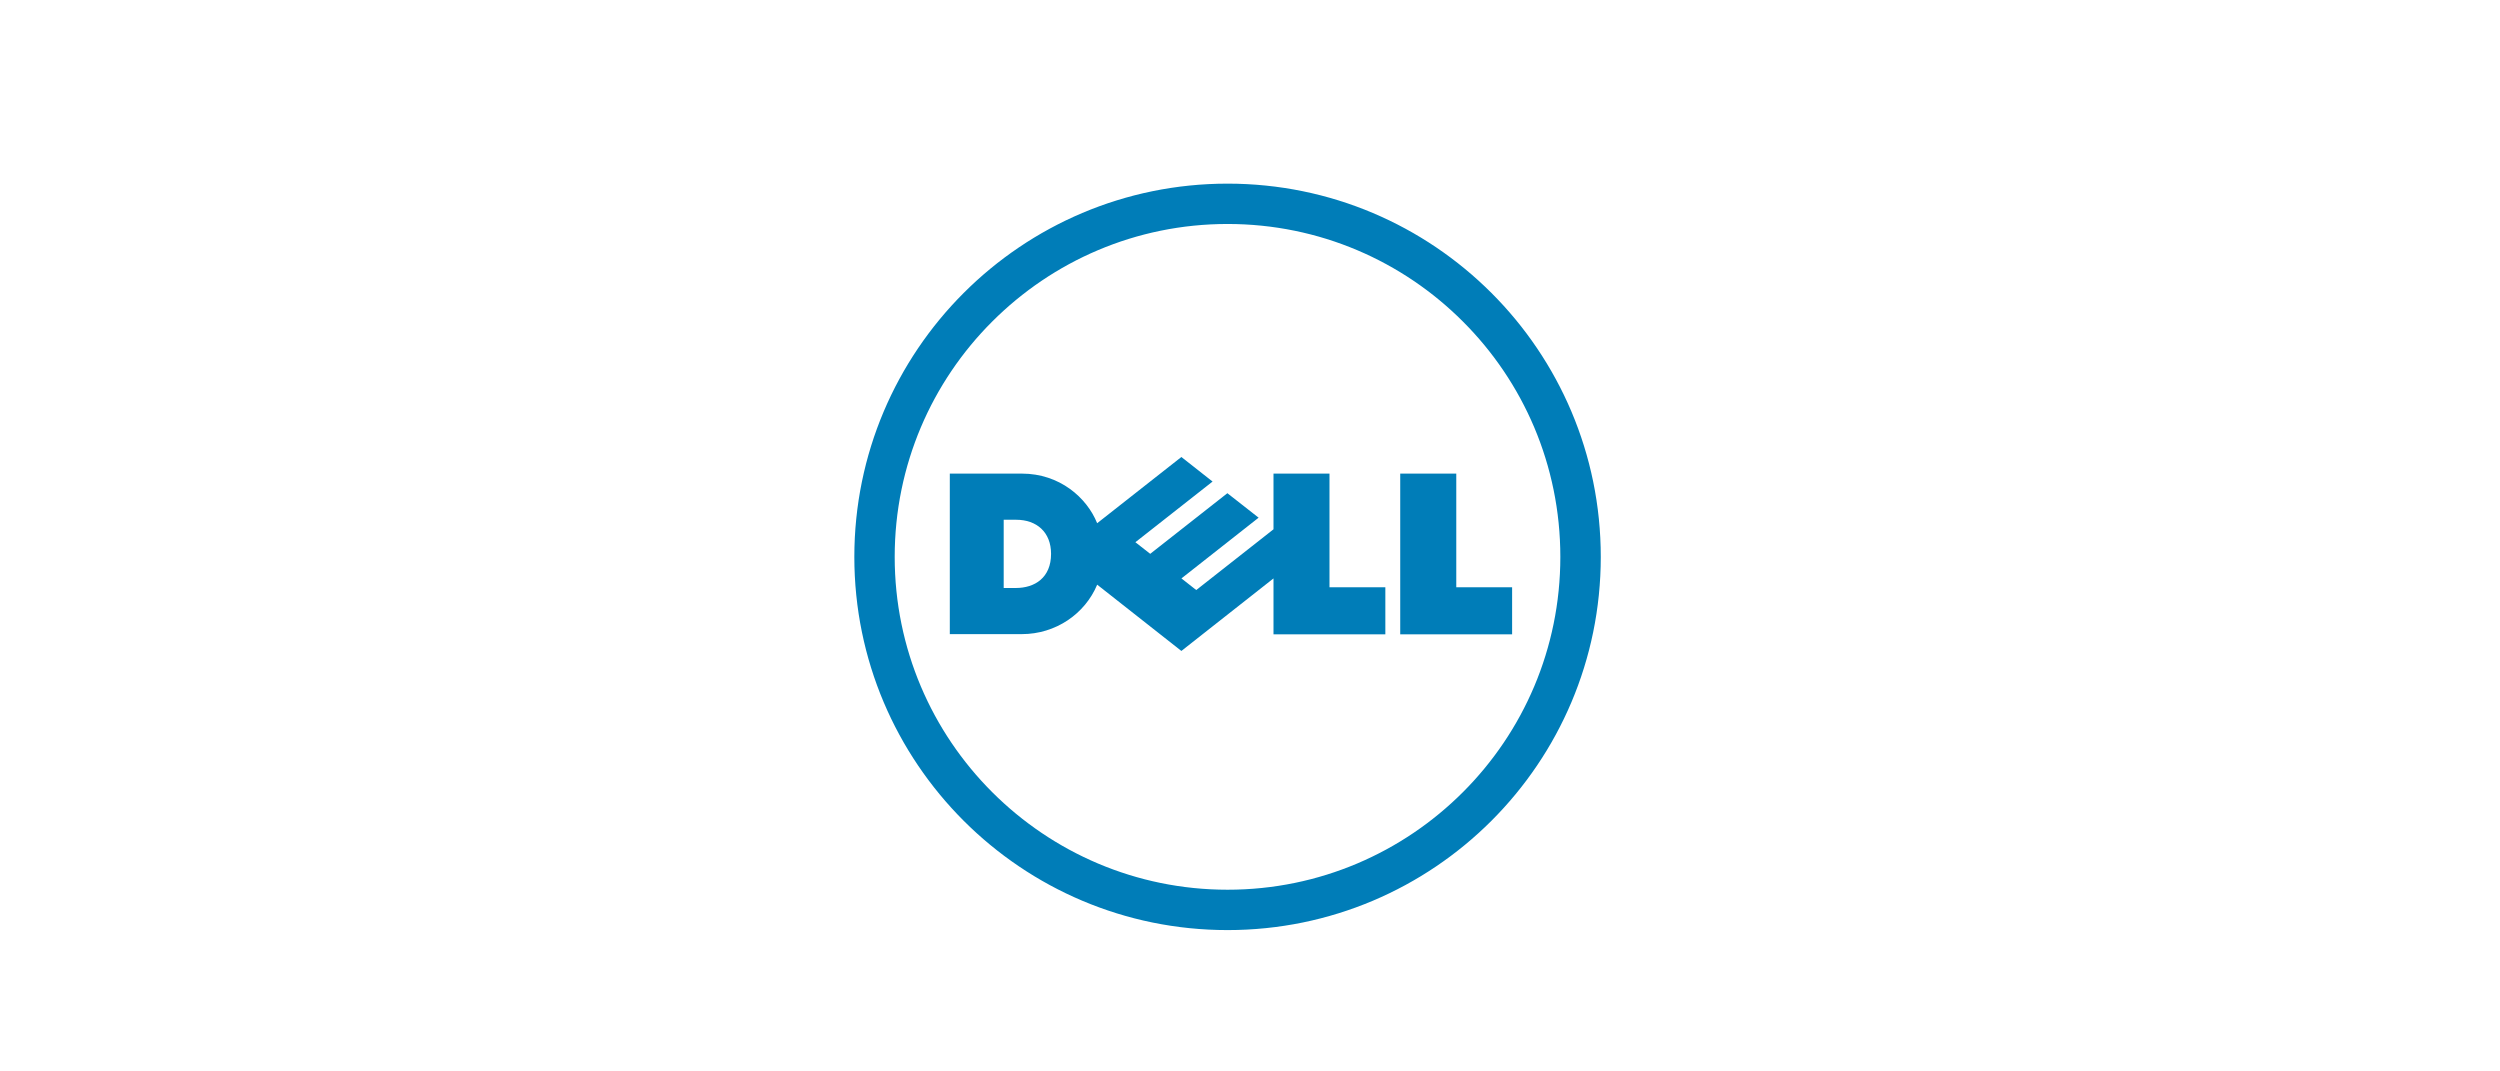 <?xml version="1.0" encoding="UTF-8" standalone="no"?>
<!DOCTYPE svg PUBLIC "-//W3C//DTD SVG 1.1//EN" "http://www.w3.org/Graphics/SVG/1.1/DTD/svg11.dtd">
<svg width="100%" height="100%" viewBox="0 0 280 120" version="1.1" xmlns="http://www.w3.org/2000/svg" xmlns:xlink="http://www.w3.org/1999/xlink" xml:space="preserve" xmlns:serif="http://www.serif.com/" style="fill-rule:evenodd;clip-rule:evenodd;stroke-linejoin:round;stroke-miterlimit:2;">
    <g transform="matrix(1,0,0,1,-755,-2707)">
        <g transform="matrix(1.079,0,0,1.079,-43.449,2322.25)">
            <g id="Dell_Logo" transform="matrix(0.26,0,0,0.26,867.41,414.382)">
                <g transform="matrix(1,0,0,1,-150,-150)">
                    <g id="layer1" transform="matrix(1,0,0,1,-318.334,-439.743)">
                        <g id="g3460" transform="matrix(4.58,0,0,-4.58,468.343,456.846)">
                            <path id="path3462" d="M0,0C-8.01,0 -15.264,-3.249 -20.516,-8.505C-25.77,-13.749 -29.017,-21.007 -29.017,-29.021C-29.017,-37.029 -25.77,-44.282 -20.516,-49.528C-15.264,-54.777 -8.01,-58.032 0,-58.032C8.012,-58.032 15.27,-54.777 20.514,-49.528C25.766,-44.282 29.006,-37.029 29.006,-29.021C29.006,-21.007 25.766,-13.749 20.514,-8.505C15.27,-3.249 8.012,0 0,0M0,3.516C17.965,3.516 32.531,-11.052 32.531,-29.021C32.531,-46.984 17.965,-61.55 0,-61.55C-17.963,-61.55 -32.535,-46.984 -32.535,-29.021C-32.535,-11.052 -17.963,3.516 0,3.516" style="fill:rgb(0,125,184);fill-rule:nonzero;"/>
                        </g>
                        <g id="g3464" transform="matrix(4.58,0,0,-4.58,397.872,588.547)">
                            <path id="path3466" d="M0,0C0,1.896 -1.258,2.973 -3.039,2.973L-4.129,2.973L-4.129,-2.975L-3.07,-2.975C-1.414,-2.975 0,-2.075 0,0M19.389,-2.14L11.359,-8.463L4.02,-2.685C2.961,-5.229 0.402,-6.996 -2.545,-6.996L-8.826,-6.996L-8.826,6.996L-2.545,6.996C0.748,6.996 3.121,4.902 4.018,2.671L11.359,8.443L14.078,6.303L7.35,1.015L8.643,0.003L15.369,5.288L18.092,3.154L11.365,-2.14L12.656,-3.154L19.389,2.141L19.389,6.996L24.27,6.996L24.27,-2.912L29.139,-2.912L29.139,-7.013L19.389,-7.013L19.389,-2.14ZM35.322,-2.914L40.189,-2.914L40.189,-7.013L30.436,-7.013L30.436,6.996L35.322,6.996L35.322,-2.914Z" style="fill:rgb(0,125,184);fill-rule:nonzero;"/>
                        </g>
                    </g>
                </g>
            </g>
        </g>
    </g>
</svg>
